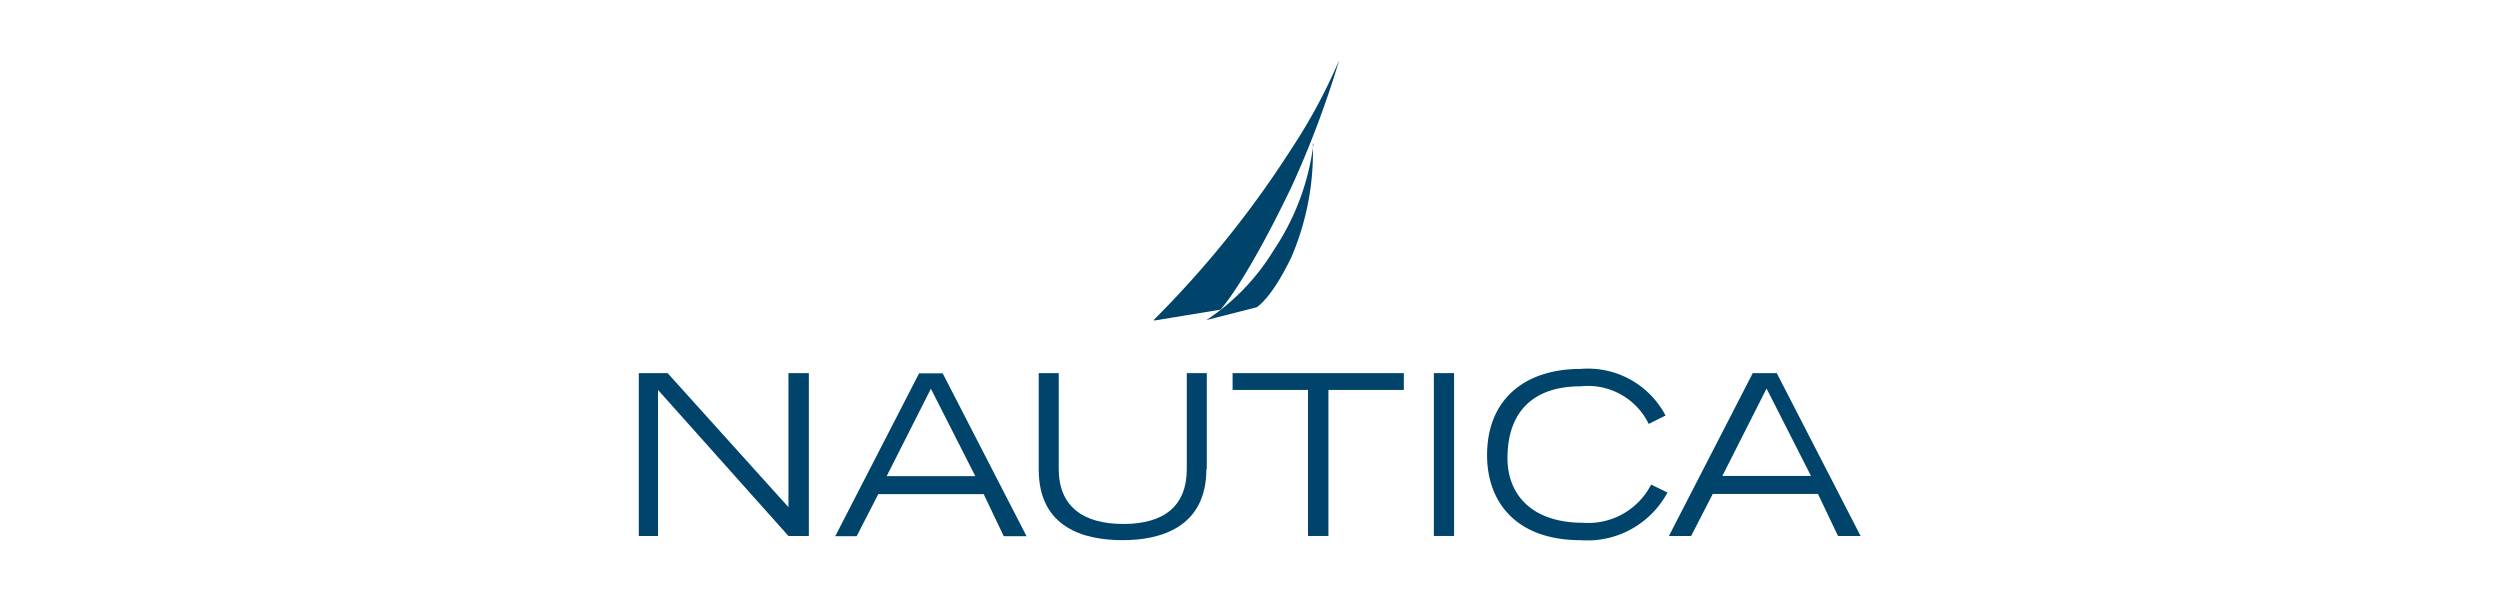 <svg id="Layer_1" data-name="Layer 1" xmlns="http://www.w3.org/2000/svg" viewBox="0 0 124.96 30"><polygon points="31.93 18.65 33.37 18.65 39.41 25.35 39.41 18.65 40.43 18.65 40.43 26.79 39.41 26.79 32.89 19.49 32.89 26.79 31.93 26.79 31.93 18.65" fill="#00446c" fill-rule="evenodd"/><path d="M60.3,23.44C60.3,26.37,58,27,56.11,27s-4.19-.6-4.19-3.53V18.65h1v4.79c0,1.85,1.19,2.75,3.23,2.75s3.17-.9,3.17-2.75V18.65h1v4.79Z" fill="#00446c" fill-rule="evenodd"/><polygon points="65.38 19.49 61.61 19.49 61.61 18.65 70.17 18.65 70.17 19.49 66.4 19.49 66.4 26.79 65.38 26.79 65.38 19.49" fill="#00446c" fill-rule="evenodd"/><polygon points="71.67 18.65 72.68 18.65 72.68 26.79 71.67 26.79 71.67 18.65" fill="#00446c" fill-rule="evenodd"/><path d="M83.34,24.63A4.54,4.54,0,0,1,79,27c-3.17,0-4.67-1.86-4.67-4.25,0-2.81,1.91-4.31,4.67-4.31a4.38,4.38,0,0,1,4.25,2.33l-.84.42A3.38,3.38,0,0,0,79,19.31c-2.34,0-3.65,1.25-3.65,3.59,0,1.85,1.25,3.23,3.77,3.23a3.53,3.53,0,0,0,3.41-1.91l.84.41Z" fill="#00446c" fill-rule="evenodd"/><path d="M57.66,16a50.48,50.48,0,0,0,6.89-8.56A27.67,27.67,0,0,0,66.94,3a49,49,0,0,1-2.39,6.35C62.21,14.22,61,15.48,61,15.48l-3.3.54Z" fill="#00446c" fill-rule="evenodd"/><path d="M65.62,7.16a13.32,13.32,0,0,1-1.07,5.69c-1,2.09-1.74,2.51-1.74,2.51L60.3,16a11.09,11.09,0,0,0,3.35-3.47,12.23,12.23,0,0,0,2-5.33Z" fill="#00446c" fill-rule="evenodd"/><path d="M83.45,26.79h1.08l1.08-2.1h5.26l1,2.1H93l-4.19-8.14h-1.2l-4.19,8.14Zm2.64-3,2.21-4.37,2.22,4.37Z" fill="#00446c" fill-rule="evenodd"/><path d="M44.32,23.8l2.21-4.37,2.22,4.37Zm-2.57,3h1.07l1.08-2.1h5.27l1,2.1h1.14l-4.19-8.14H45.94l-4.19,8.14Z" fill="#00446c" fill-rule="evenodd"/></svg>
